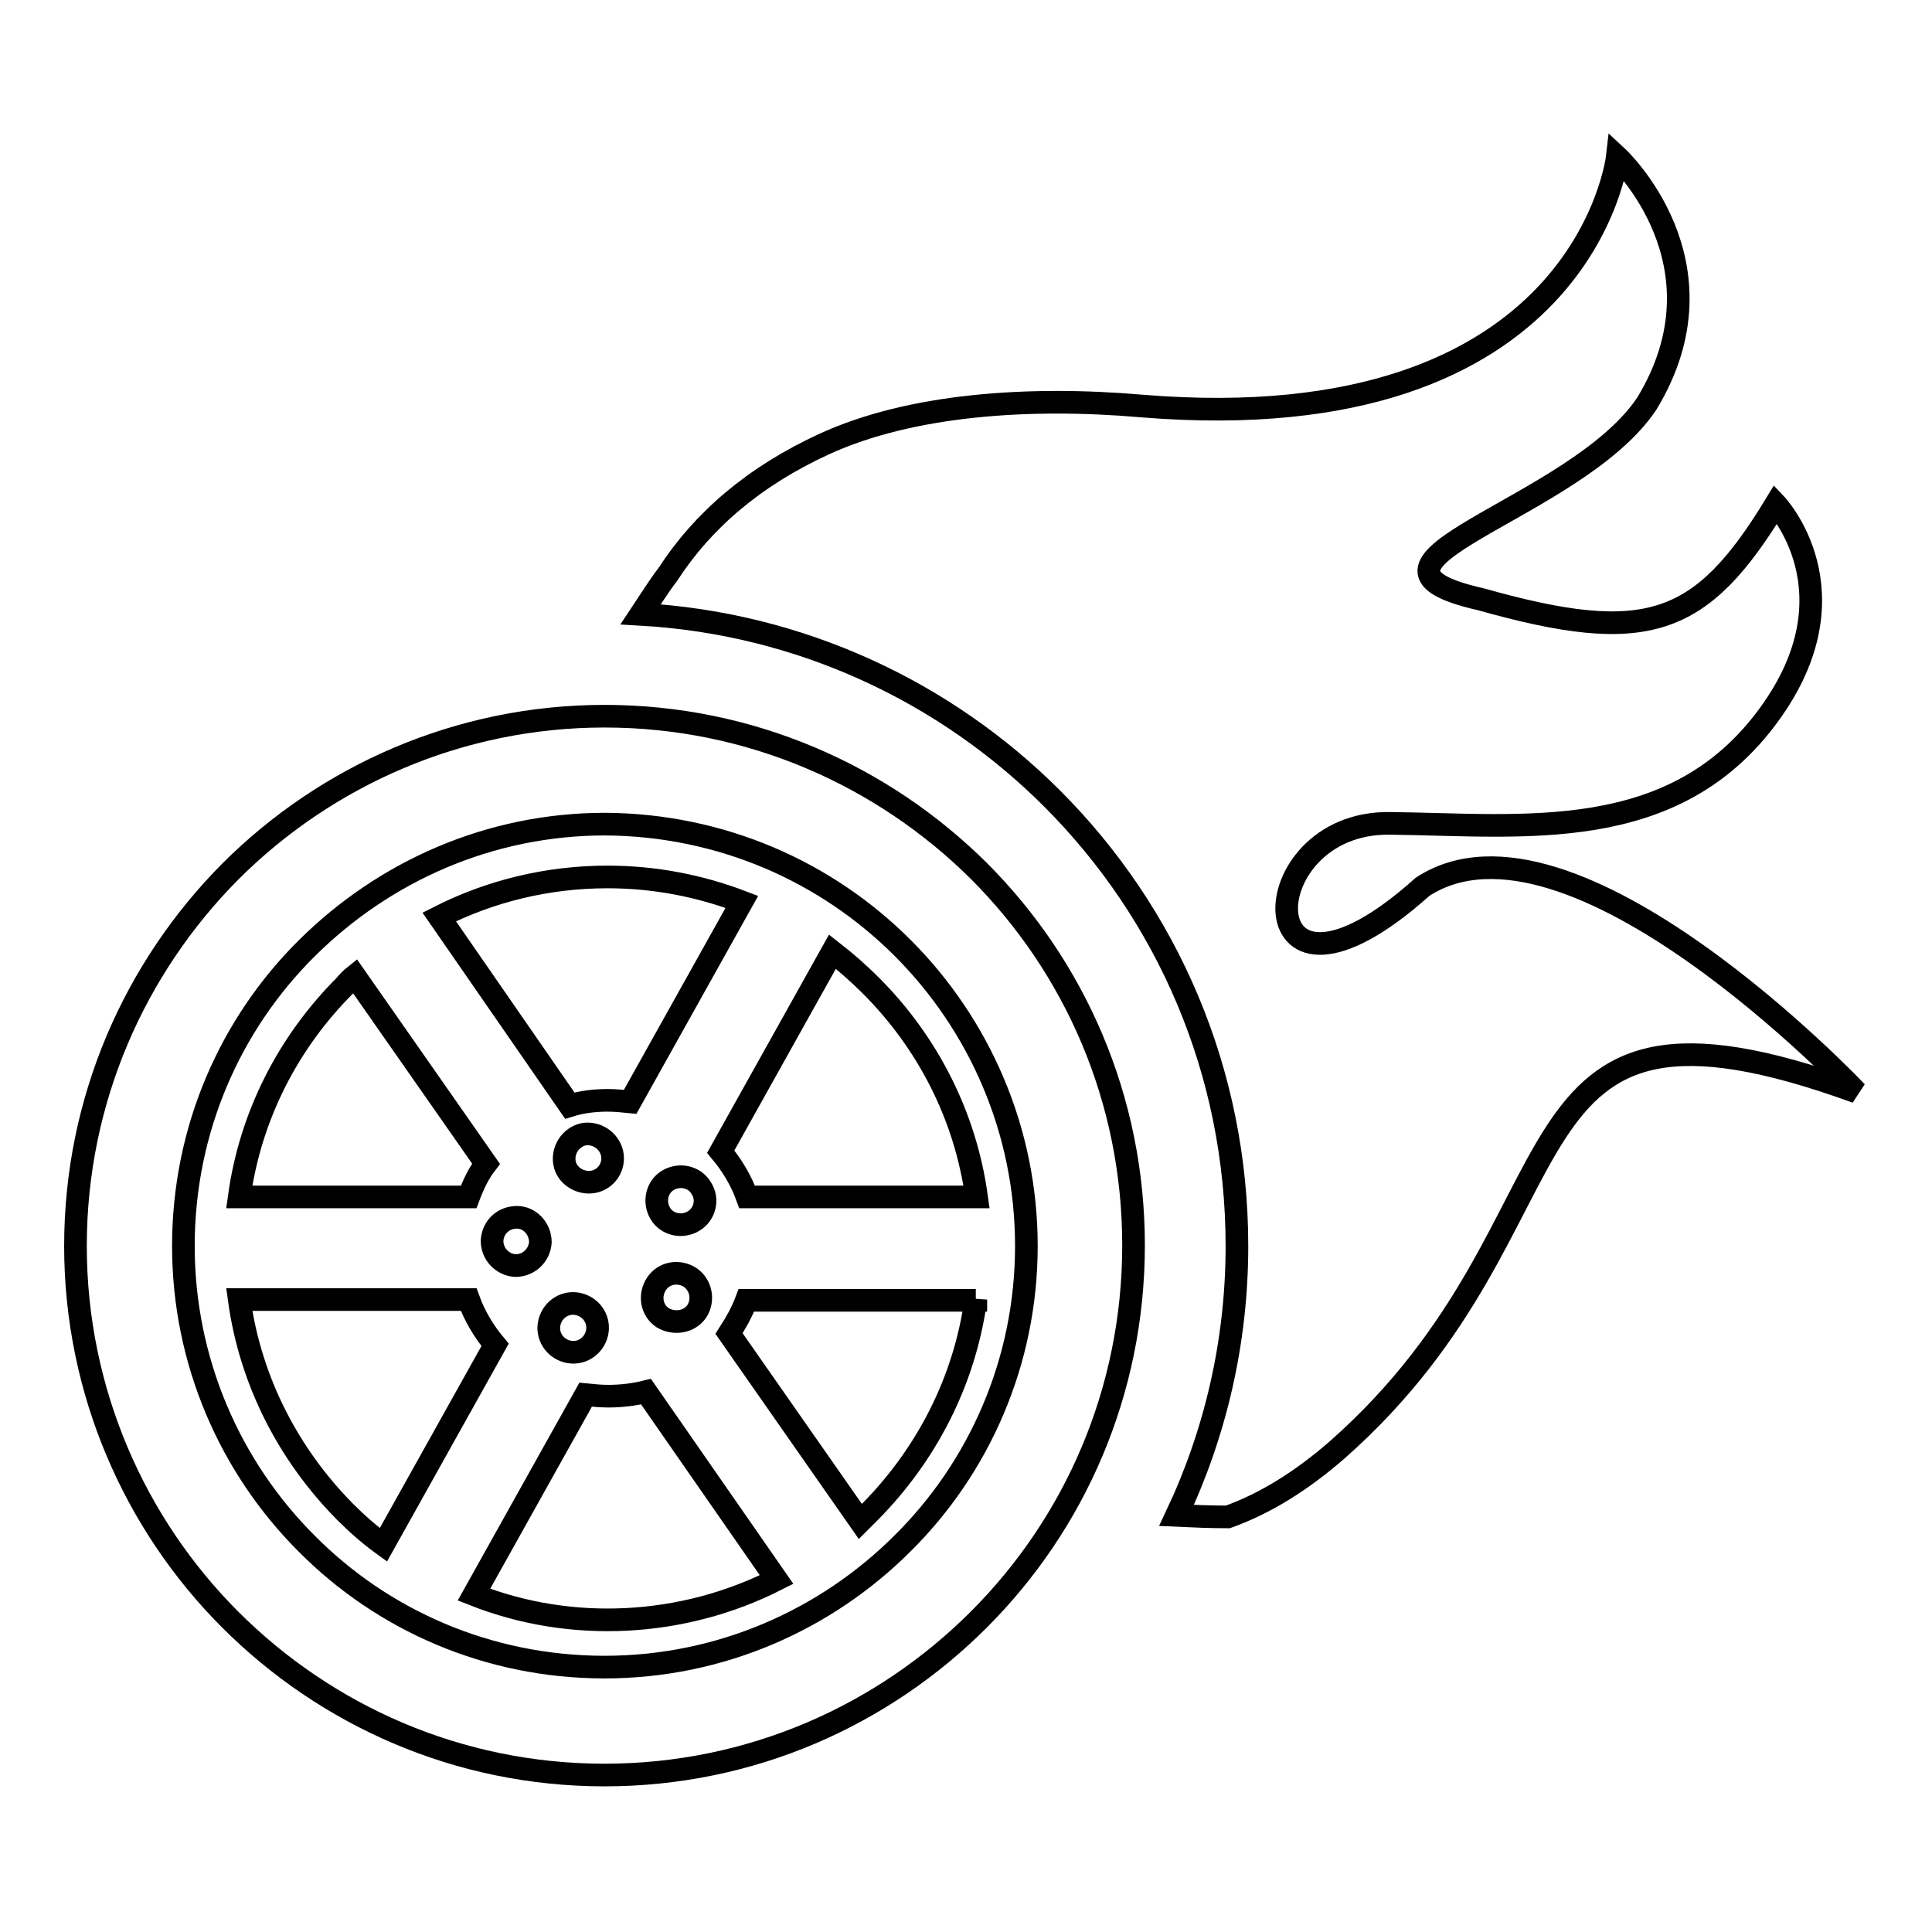 <?xml version="1.0" encoding="utf-8"?>
<!-- Svg Vector Icons : http://www.onlinewebfonts.com/icon -->
<!DOCTYPE svg PUBLIC "-//W3C//DTD SVG 1.1//EN" "http://www.w3.org/Graphics/SVG/1.1/DTD/svg11.dtd">
<svg version="1.1" xmlns="http://www.w3.org/2000/svg" xmlns:xlink="http://www.w3.org/1999/xlink" x="0px" y="0px" viewBox="0 0 256 256" enable-background="new 0 0 256 256" xml:space="preserve">
<g><g><path stroke-width="3" fill-opacity="0" stroke="#000000"  d="M50.8,204.7l14.8-26.5c-1.5-1.8-2.7-3.8-3.5-6H31.7c1.5,10.9,6.6,20.6,14,28.1C47.3,201.9,49,203.4,50.8,204.7L50.8,204.7z M177.2,192.1c34.9-30.8,19.3-65.4,68.8-47.4c0,0-37.8-40-57.5-27.2c-23.4,21-23.1-8.7-4.3-8.4c17.7,0.2,37.6,2.9,50.2-14.4c11.9-16.3,0.9-27.9,0.9-27.9c-9.9,16.3-17.1,18.8-39.1,12.6c-21.2-4.8,12.5-11.7,22-25.9c11.3-18.6-3.9-32.7-3.9-32.7s-4.3,37.8-63,33c-15-1.3-30.6-0.2-42,5C99.9,63.1,93.1,69,88.5,76.1c-1.3,1.7-2.4,3.5-3.6,5.3c21.2,1.2,40.4,10.3,54.5,24.4c15.2,15.2,24.5,36.1,24.5,59.3c0,12.8-2.9,24.9-8,35.7c2.2,0.1,4.5,0.2,6.8,0.2C167.7,199.2,172.5,196.2,177.2,192.1L177.2,192.1z M80.1,94.9c19.4,0,36.9,7.9,49.6,20.5c12.7,12.7,20.5,30.2,20.5,49.6c0,19.4-7.8,36.9-20.5,49.6c-12.7,12.7-30.2,20.6-49.6,20.6c-19.4,0-36.9-7.9-49.6-20.6C17.9,202,10,184.4,10,165.1c0-19.4,7.9-36.9,20.5-49.6C43.2,102.8,60.8,94.9,80.1,94.9L80.1,94.9z M119.6,125.6c10.1,10.1,16.4,24.1,16.4,39.5c0,15.4-6.3,29.4-16.4,39.4c-10.1,10.1-24.1,16.4-39.5,16.4s-29.4-6.2-39.5-16.4c-10.1-10.1-16.3-24.1-16.3-39.4c0-15.4,6.2-29.4,16.4-39.5s24.1-16.4,39.5-16.4C95.6,109.3,109.5,115.5,119.6,125.6L119.6,125.6z M102.9,209.3c-12.4,6.3-27.2,7.1-40.1,2l14.8-26.5c1,0.1,2,0.2,3,0.2c1.7,0,3.4-0.2,5-0.6L102.9,209.3L102.9,209.3z M68.5,161.3c-1.8,0-3.2,1.3-3.3,3.1c0,1.8,1.4,3.2,3.1,3.3c1.8,0,3.2-1.4,3.3-3.1C71.6,162.8,70.2,161.3,68.5,161.3L68.5,161.3z M72.9,174.9c-0.6,1.7,0.3,3.5,2,4.1c1.7,0.6,3.5-0.3,4.1-2c0.6-1.7-0.3-3.5-2-4.1C75.3,172.3,73.5,173.2,72.9,174.9L72.9,174.9z M87.8,174.6c-1.5-1-1.8-3-0.8-4.5c1-1.5,3-1.8,4.5-0.8c1.4,1,1.8,3,0.8,4.5C91.3,175.2,89.3,175.5,87.8,174.6L87.8,174.6z M91.9,161.8c-1.5,0.9-3.5,0.5-4.4-1c-0.9-1.5-0.5-3.5,1-4.4c1.5-0.9,3.5-0.5,4.4,1C93.9,158.9,93.4,160.9,91.9,161.8L91.9,161.8z M81.1,152.8c-0.4-1.7-2.1-2.8-3.8-2.5c-1.7,0.4-2.8,2.1-2.5,3.8s2.1,2.8,3.8,2.5C80.3,156.3,81.5,154.6,81.1,152.8L81.1,152.8z M129.3,172.2c-1.5,10.9-6.6,20.6-14,28.1c-0.4,0.4-0.9,0.9-1.3,1.3l-17.4-24.9c0.9-1.4,1.7-2.8,2.3-4.4H129.3L129.3,172.2z M110.3,126.1c1.8,1.4,3.5,2.9,5.1,4.5c7.4,7.4,12.5,17.1,14,28H99c-0.8-2.2-2-4.2-3.5-6L110.3,126.1L110.3,126.1z M58.2,121.5c6.7-3.4,14.3-5.3,22.3-5.3c6.3,0,12.3,1.2,17.8,3.3L83.5,146c-1-0.1-2-0.2-3-0.2c-1.7,0-3.4,0.2-5,0.7L58.2,121.5L58.2,121.5z M31.7,158.6h30.4c0.6-1.6,1.3-3.1,2.3-4.4L47,129.3c-0.5,0.4-0.9,0.8-1.3,1.3C38.3,138,33.2,147.7,31.7,158.6z"/></g></g>
</svg>